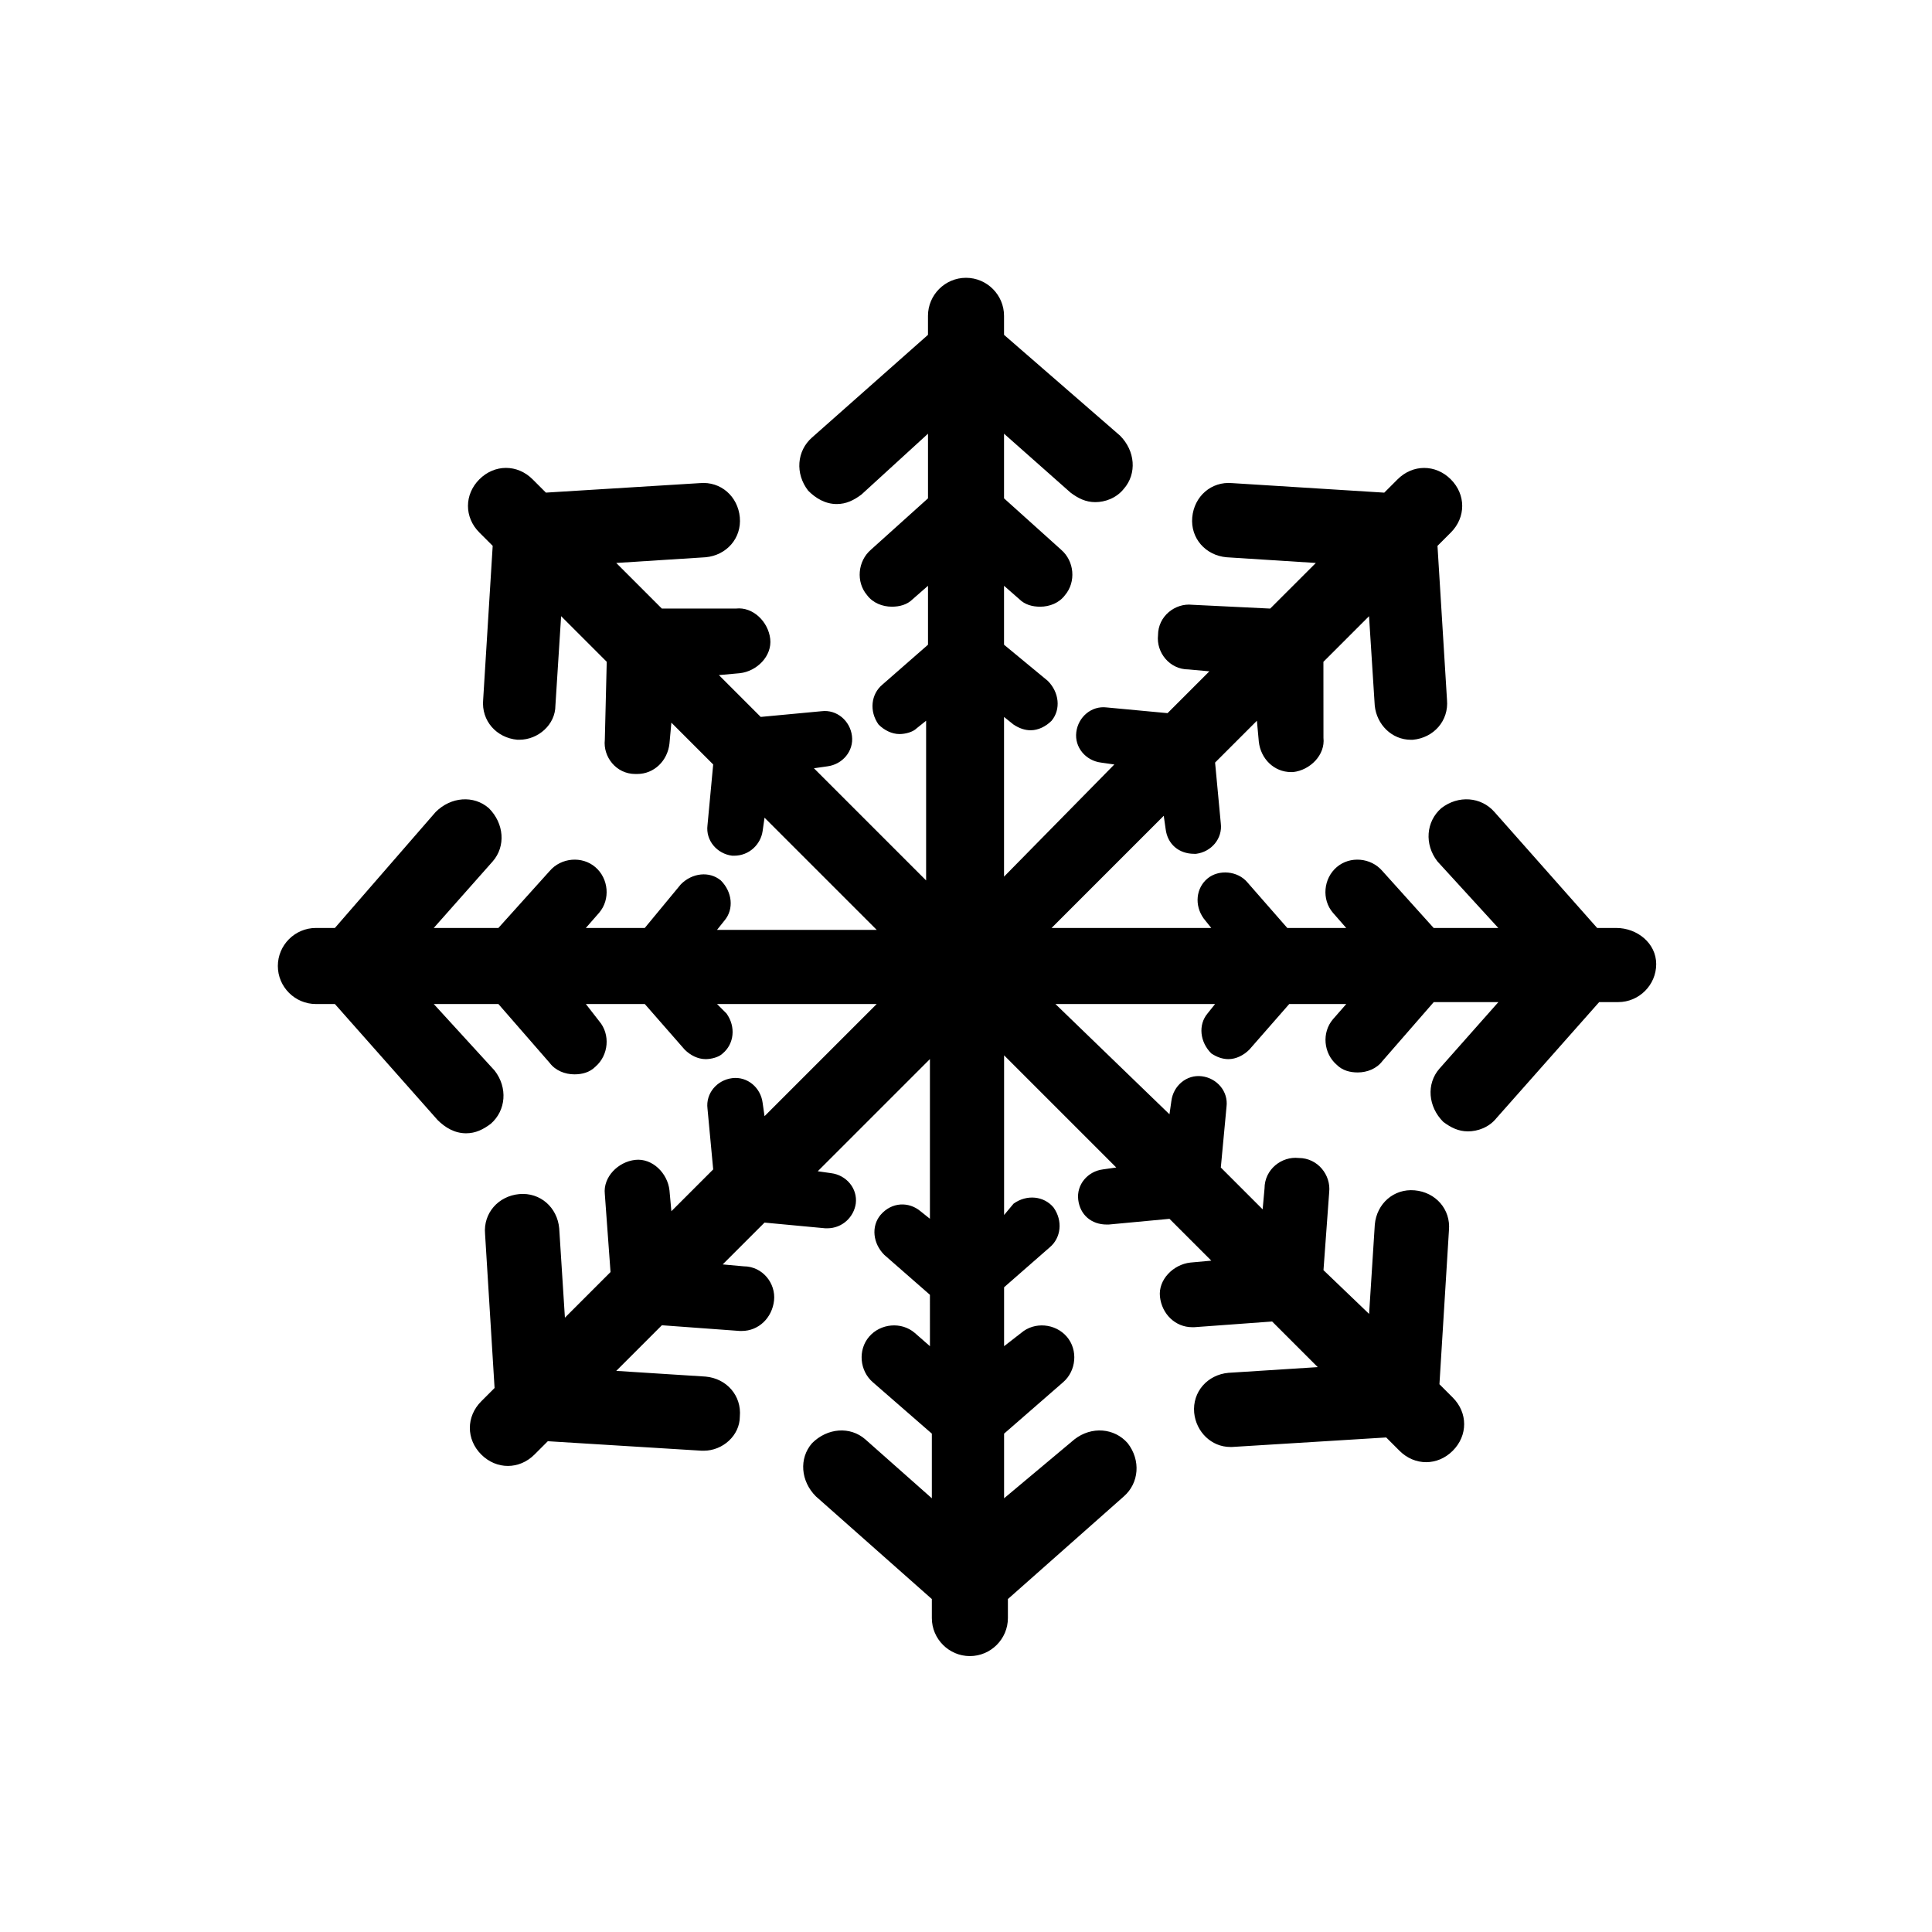 <?xml version="1.0" encoding="UTF-8"?>
<!-- Uploaded to: ICON Repo, www.iconrepo.com, Generator: ICON Repo Mixer Tools -->
<svg fill="#000000" width="800px" height="800px" version="1.1" viewBox="144 144 512 512" xmlns="http://www.w3.org/2000/svg">
 <path d="m572.3 389.92h-5.039l-27.207-30.73c-3.527-4.031-9.574-4.535-14.105-1.008-4.031 3.527-4.535 9.574-1.008 14.105l16.125 17.633h-17.129l-13.605-15.113c-3.023-3.527-8.566-4.031-12.09-1.008-3.527 3.023-4.031 8.566-1.008 12.09l3.527 4.031h-15.617l-10.578-12.09c-2.519-3.023-7.559-3.527-10.578-1.008-3.023 2.519-3.527 7.055-1.008 10.578l2.016 2.519h-42.32l29.727-29.727 0.504 3.527c0.504 4.031 3.527 6.551 7.559 6.551h0.504c4.031-0.504 7.055-4.031 6.551-8.062l-1.512-16.121 11.082-11.082 0.504 5.543c0.504 4.535 4.031 8.062 8.566 8.062h0.504c4.535-0.504 8.566-4.535 8.062-9.07l-0.012-20.152 12.09-12.09 1.512 23.68c0.504 5.039 4.535 9.07 9.574 9.07h0.504c5.543-0.504 9.574-5.039 9.07-10.578l-2.519-40.809 3.527-3.527c4.031-4.031 4.031-10.078 0-14.105-4.031-4.031-10.078-4.031-14.105 0l-3.527 3.527-40.309-2.527c-5.543-0.504-10.078 3.527-10.578 9.07-0.504 5.543 3.527 10.078 9.07 10.578l23.68 1.512-12.094 12.09-20.656-1.008c-4.535-0.504-9.07 3.023-9.07 8.062-0.504 4.535 3.023 9.07 8.062 9.07l5.543 0.504-11.082 11.082-16.121-1.512c-4.031-0.504-7.559 2.519-8.062 6.551s2.519 7.559 6.551 8.062l3.527 0.504-29.227 29.723v-42.32l2.519 2.016c1.512 1.008 3.023 1.512 4.535 1.512 2.016 0 4.031-1.008 5.543-2.519 2.519-3.023 2.016-7.559-1.008-10.578l-11.59-9.574v-15.617l4.031 3.527c1.512 1.512 3.527 2.016 5.543 2.016 2.519 0 5.039-1.008 6.551-3.023 3.023-3.527 2.519-9.07-1.008-12.09l-15.117-13.605v-17.129l17.633 15.617c2.016 1.512 4.031 2.519 6.551 2.519 2.519 0 5.543-1.008 7.559-3.527 3.527-4.031 3.023-10.078-1.008-14.105l-30.734-26.703v-5.039c0-5.543-4.535-10.078-10.078-10.078-5.543 0-10.078 4.535-10.078 10.078v5.039l-30.73 27.207c-4.031 3.527-4.535 9.574-1.008 14.105 2.016 2.016 4.535 3.527 7.559 3.527 2.519 0 4.535-1.008 6.551-2.519l17.633-16.121v17.129l-15.113 13.602c-3.527 3.023-4.031 8.566-1.008 12.09 1.512 2.016 4.031 3.023 6.551 3.023 2.016 0 4.031-0.504 5.543-2.016l4.027-3.523v15.617l-12.09 10.578c-3.023 2.519-3.527 7.055-1.008 10.578 1.512 1.512 3.527 2.519 5.543 2.519 1.512 0 3.527-0.504 4.535-1.512l2.519-2.016v42.32l-29.727-29.727 3.527-0.504c4.031-0.504 7.055-4.031 6.551-8.062-0.504-4.031-4.031-7.055-8.062-6.551l-16.121 1.512-11.082-11.082 5.543-0.504c4.535-0.504 8.566-4.535 8.062-9.07-0.504-4.535-4.535-8.566-9.07-8.062l-19.652 0.008-12.09-12.09 23.68-1.512c5.543-0.504 9.574-5.039 9.07-10.578-0.504-5.543-5.039-9.574-10.578-9.07l-40.809 2.519-3.527-3.527c-4.031-4.031-10.078-4.031-14.105 0-4.031 4.031-4.031 10.078 0 14.105l3.527 3.527-2.527 40.809c-0.504 5.543 3.527 10.078 9.07 10.578h0.504c5.039 0 9.574-4.031 9.574-9.07l1.512-23.68 12.09 12.09-0.508 20.664c-0.504 4.535 3.023 9.07 8.062 9.07h0.504c4.535 0 8.062-3.527 8.566-8.062l0.504-5.543 11.082 11.082-1.512 16.121c-0.504 4.031 2.519 7.559 6.551 8.062h0.504c4.031 0 7.055-3.023 7.559-6.551l0.504-3.527 29.727 29.727h-42.32l2.016-2.519c2.519-3.023 2.016-7.559-1.008-10.578-3.023-2.519-7.559-2.016-10.578 1.008l-9.578 11.586h-15.617l3.527-4.031c3.023-3.527 2.519-9.07-1.008-12.09-3.527-3.023-9.07-2.519-12.09 1.008l-13.605 15.113h-17.129l15.617-17.633c3.527-4.031 3.023-10.078-1.008-14.105-4.031-3.527-10.078-3.023-14.105 1.008l-26.703 30.73h-5.039c-5.543 0-10.078 4.535-10.078 10.078s4.535 10.078 10.078 10.078h5.039l27.207 30.73c2.016 2.016 4.535 3.527 7.559 3.527 2.519 0 4.535-1.008 6.551-2.519 4.031-3.527 4.535-9.574 1.008-14.105l-16.125-17.637h17.129l13.602 15.617c1.512 2.016 4.031 3.023 6.551 3.023 2.016 0 4.031-0.504 5.543-2.016 3.527-3.023 4.031-8.566 1.008-12.09l-3.527-4.535h15.617l10.578 12.09c1.512 1.512 3.527 2.519 5.543 2.519 1.512 0 3.527-0.504 4.535-1.512 3.023-2.519 3.527-7.055 1.008-10.578l-2.519-2.519h42.32l-29.727 29.727-0.504-3.527c-0.504-4.031-4.031-7.055-8.062-6.551s-7.055 4.031-6.551 8.062l1.512 16.121-11.082 11.082-0.504-5.543c-0.504-4.535-4.535-8.566-9.07-8.062-4.535 0.504-8.566 4.535-8.062 9.07l1.512 20.656-12.09 12.09-1.512-23.68c-0.504-5.543-5.039-9.574-10.578-9.07-5.543 0.504-9.574 5.039-9.07 10.578l2.519 40.809-3.527 3.527c-4.031 4.031-4.031 10.078 0 14.105 2.016 2.016 4.535 3.023 7.055 3.023s5.039-1.008 7.055-3.023l3.527-3.527 40.809 2.519h0.504c5.039 0 9.574-4.031 9.574-9.07 0.504-5.543-3.527-10.078-9.07-10.578l-23.68-1.512 12.09-12.09 20.656 1.512h0.504c4.535 0 8.062-3.527 8.566-8.062 0.504-4.535-3.023-9.07-8.062-9.07l-5.543-0.504 11.082-11.082 16.121 1.512h0.504c4.031 0 7.055-3.023 7.559-6.551 0.504-4.031-2.519-7.559-6.551-8.062l-3.527-0.504 29.727-29.727v42.32l-2.519-2.016c-3.023-2.519-7.559-2.519-10.578 1.008-2.519 3.023-2.016 7.559 1.008 10.578l12.09 10.578 0.004 13.621-4.031-3.527c-3.527-3.023-9.07-2.519-12.09 1.008-3.023 3.527-2.519 9.07 1.008 12.09l15.617 13.602v17.133l-17.633-15.617c-4.031-3.527-10.078-3.023-14.105 1.008-3.527 4.031-3.023 10.078 1.008 14.105l30.73 27.207v5.039c0 5.543 4.535 10.078 10.078 10.078 5.543 0 10.078-4.535 10.078-10.078v-5.039l30.73-27.207c4.031-3.527 4.535-9.574 1.008-14.105-3.527-4.031-9.574-4.535-14.105-1.008l-18.645 15.617v-17.129l15.617-13.602c3.527-3.023 4.031-8.566 1.008-12.09-3.023-3.527-8.566-4.031-12.09-1.008l-4.535 3.523v-15.617l12.09-10.578c3.023-2.519 3.527-7.055 1.008-10.578-2.519-3.023-7.055-3.527-10.578-1.008l-2.519 3.016v-42.32l29.727 29.727-3.527 0.504c-4.031 0.504-7.055 4.031-6.551 8.062s3.527 6.551 7.559 6.551h0.504l16.121-1.512 11.082 11.082-5.543 0.504c-4.535 0.504-8.566 4.535-8.062 9.07 0.504 4.535 4.031 8.062 8.566 8.062h0.504l20.656-1.512 12.09 12.09-23.68 1.512c-5.543 0.504-9.574 5.039-9.07 10.578 0.504 5.039 4.535 9.07 9.574 9.07h0.504l40.809-2.519 3.527 3.527c2.016 2.016 4.535 3.023 7.055 3.023s5.039-1.008 7.055-3.023c4.031-4.031 4.031-10.078 0-14.105l-3.527-3.527 2.519-40.809c0.504-5.543-3.527-10.078-9.07-10.578-5.543-0.504-10.078 3.527-10.578 9.07l-1.512 23.68-12.09-11.594 1.512-20.656c0.504-4.535-3.023-9.07-8.062-9.07-4.535-0.504-9.07 3.023-9.07 8.062l-0.504 5.543-11.082-11.082 1.512-16.121c0.504-4.031-2.519-7.559-6.551-8.062s-7.559 2.519-8.062 6.551l-0.504 3.527-30.227-29.227h42.32l-2.016 2.519c-2.519 3.023-2.016 7.559 1.008 10.578 1.512 1.008 3.023 1.512 4.535 1.512 2.016 0 4.031-1.008 5.543-2.519l10.578-12.09h15.117l-3.527 4.031c-3.023 3.527-2.519 9.07 1.008 12.09 1.512 1.512 3.527 2.016 5.543 2.016 2.519 0 5.039-1.008 6.551-3.023l13.602-15.617h17.129l-15.617 17.633c-3.527 4.031-3.023 10.078 1.008 14.105 2.016 1.512 4.031 2.519 6.551 2.519 2.519 0 5.543-1.008 7.559-3.527l27.207-30.73h5.039c5.543 0 10.078-4.535 10.078-10.078-0.008-5.539-5.047-9.57-10.59-9.57z"/>
</svg>